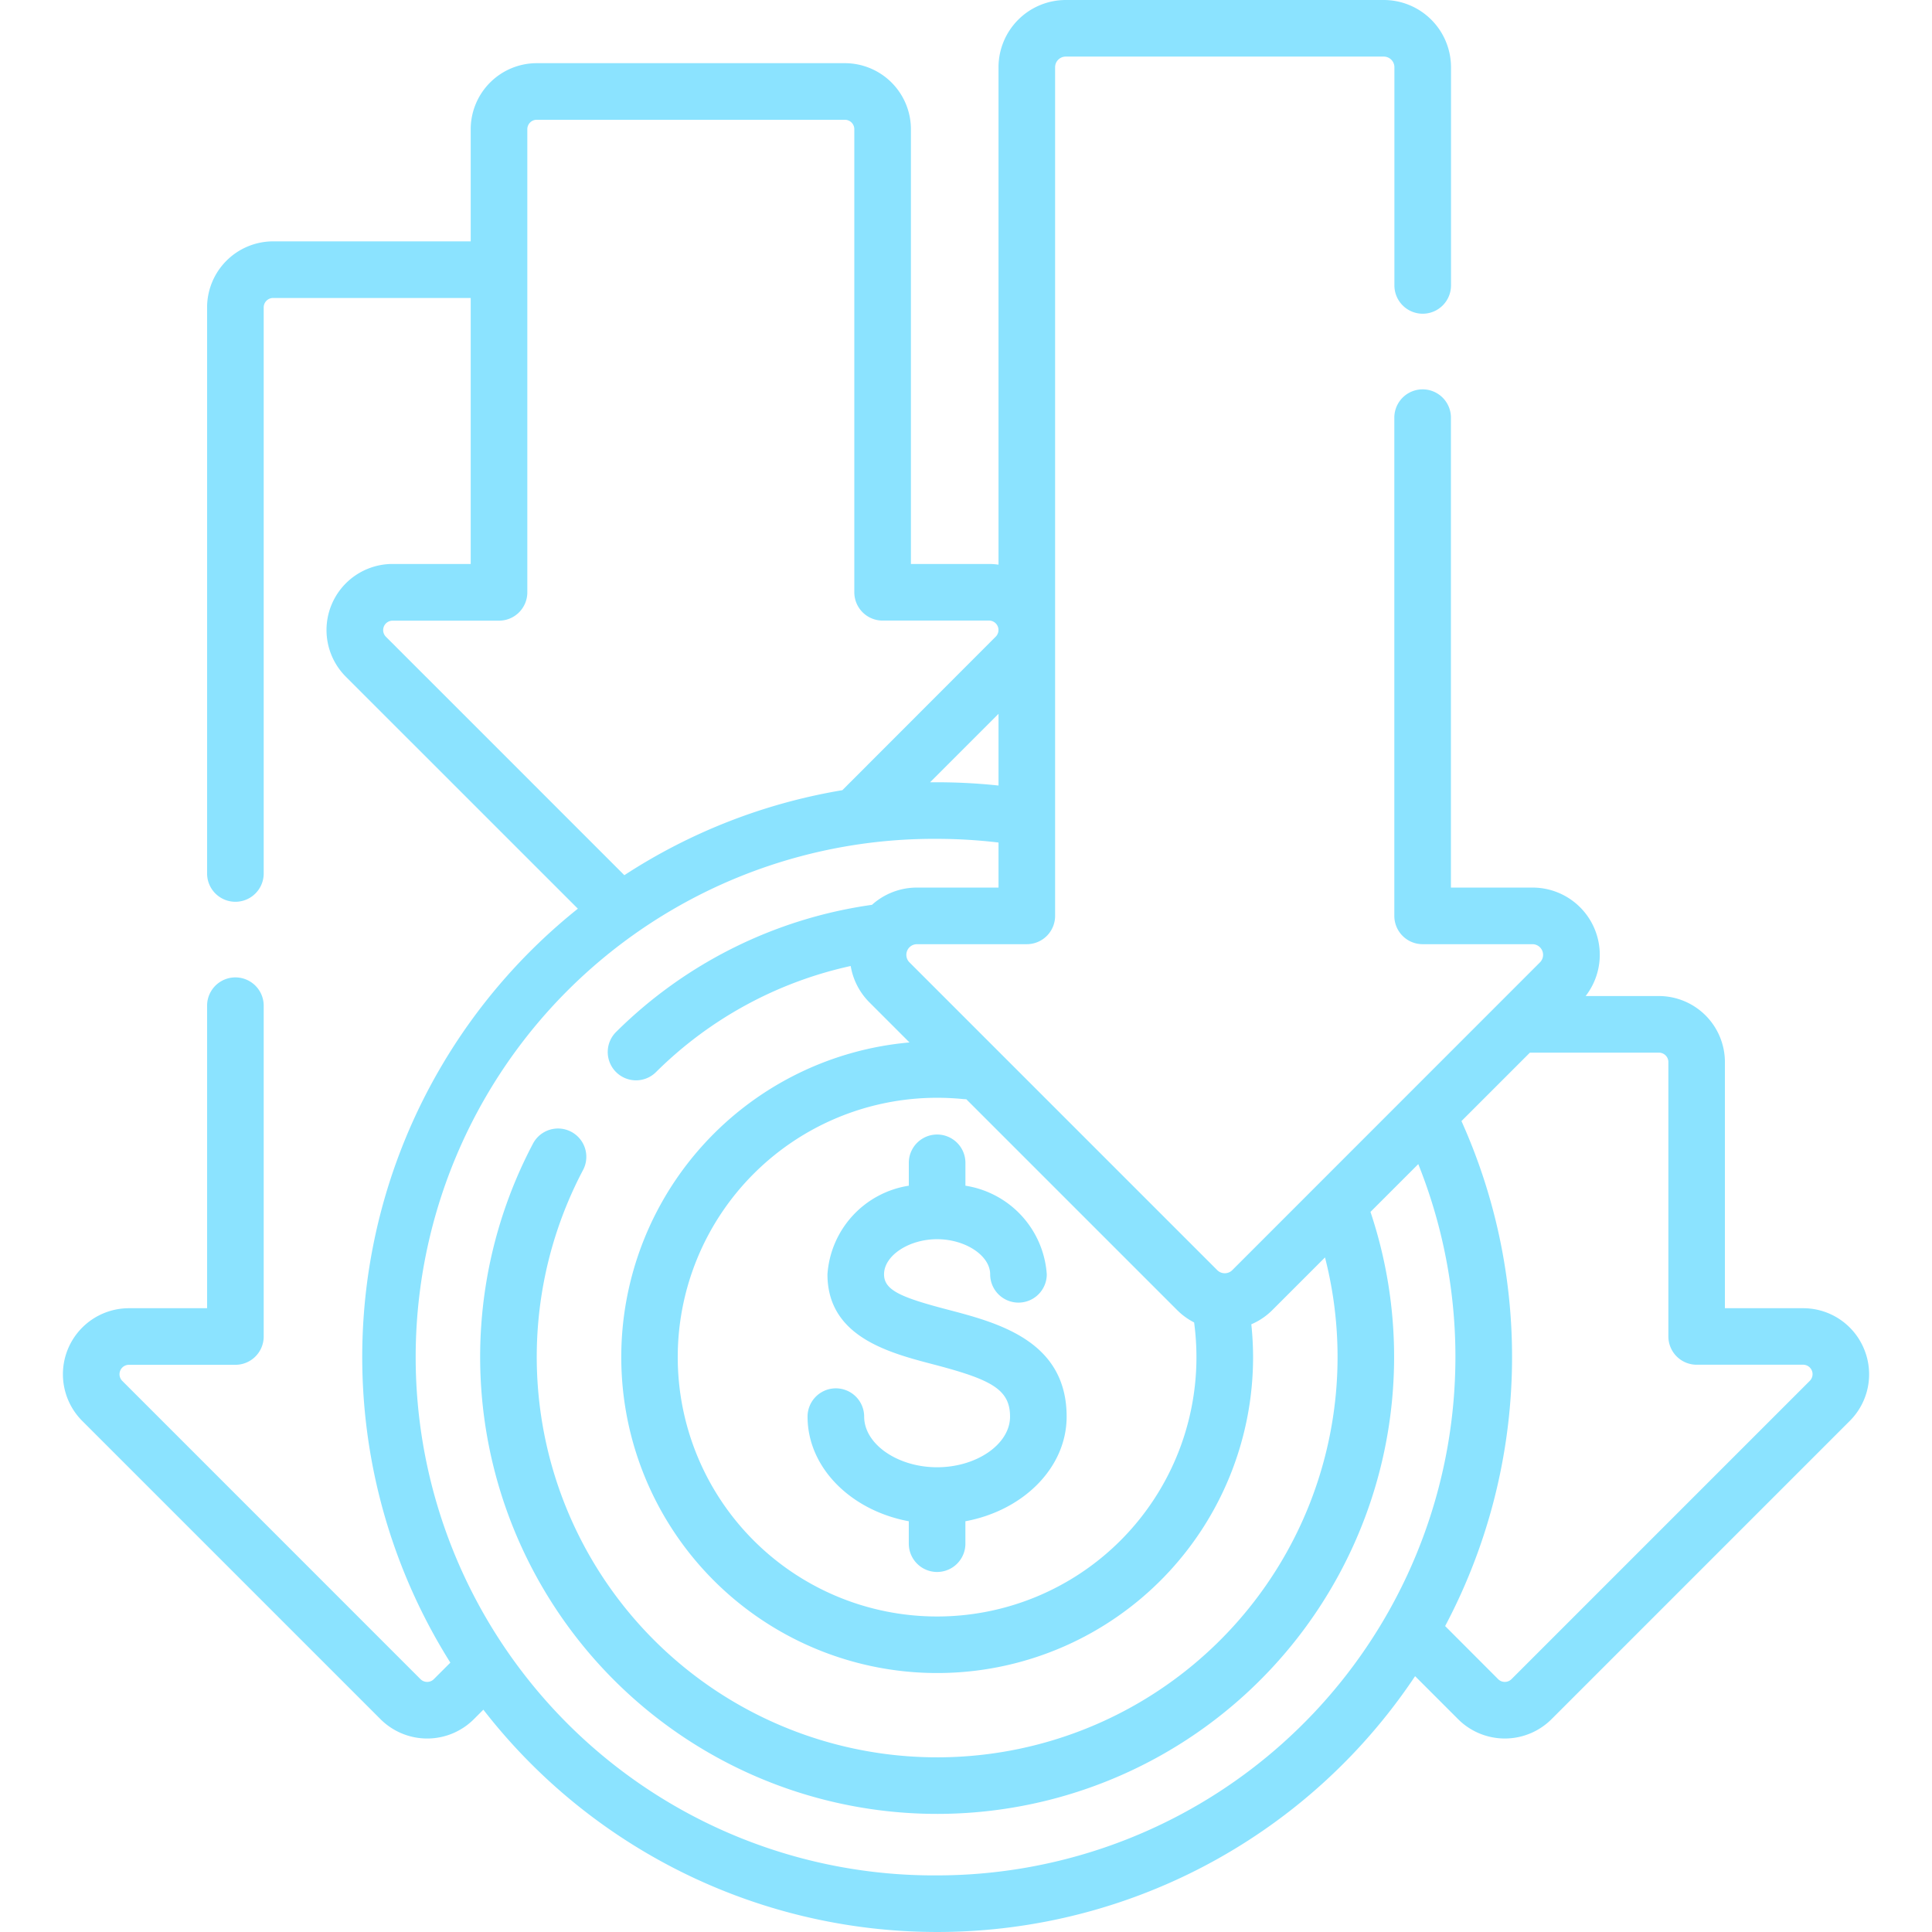 <?xml version="1.0" encoding="UTF-8"?> <svg xmlns="http://www.w3.org/2000/svg" xmlns:xlink="http://www.w3.org/1999/xlink" width="100" height="100" viewBox="0 0 100 100"><defs><clipPath id="clip-path"><rect id="Rectangle_10" data-name="Rectangle 10" width="100" height="100" fill="#8be3ff"></rect></clipPath></defs><g id="Mask_Group_7" data-name="Mask Group 7" clip-path="url(#clip-path)"><g id="loss" transform="translate(0)"><g id="Group_81" data-name="Group 81"><g id="Group_80" data-name="Group 80"><g id="Group_79" data-name="Group 79"><g id="Group_78" data-name="Group 78"><path id="Path_26" data-name="Path 26" d="M96.483,69.823a3.407,3.407,0,0,0-3.158-2.11H89.281V54.973a3.422,3.422,0,0,0-3.418-3.418H82.072a3.479,3.479,0,0,0-2.747-5.614H75.1V21.618a1.465,1.465,0,0,0-2.93,0V47.406a1.465,1.465,0,0,0,1.465,1.465h5.685a.551.551,0,0,1,.389.94L63.783,65.742a.551.551,0,0,1-.779,0L47.073,49.811a.551.551,0,0,1,.389-.94h5.685a1.465,1.465,0,0,0,1.465-1.465V3.48a.552.552,0,0,1,.551-.551h16.46a.551.551,0,0,1,.551.551V14.773a1.465,1.465,0,1,0,2.93,0V3.48A3.484,3.484,0,0,0,71.623,0H55.163a3.484,3.484,0,0,0-3.48,3.48V29.227a3.438,3.438,0,0,0-.491-.036H47.149V6.687A3.422,3.422,0,0,0,43.731,3.27H27.782a3.422,3.422,0,0,0-3.418,3.418v5.805H14.137a3.422,3.422,0,0,0-3.418,3.418v29.3a1.465,1.465,0,0,0,2.93,0v-29.3a.489.489,0,0,1,.488-.488H24.364V29.191H20.321A3.419,3.419,0,0,0,17.9,35.026L29.91,47.034a29.708,29.708,0,0,0-6.6,39.024l-.855.855a.489.489,0,0,1-.69,0L6.33,71.476a.488.488,0,0,1,.345-.834h5.509a1.465,1.465,0,0,0,1.465-1.465V52.055a1.465,1.465,0,0,0-2.93,0V67.713H6.675a3.418,3.418,0,0,0-2.417,5.835L19.694,88.984a3.418,3.418,0,0,0,4.834,0l.491-.491a29.727,29.727,0,0,0,48.226-1.735l2.227,2.227a3.422,3.422,0,0,0,4.834,0L95.742,73.548a3.407,3.407,0,0,0,.741-3.725ZM61.807,68.449a13.607,13.607,0,0,1,.121,1.8A13.424,13.424,0,1,1,48.505,56.821a13.69,13.69,0,0,1,1.374.069c.046,0,.092.007.137.007L60.932,67.813a3.469,3.469,0,0,0,.875.636ZM51.683,40.659a30.167,30.167,0,0,0-3.178-.169c-.121,0-.242,0-.363,0l3.541-3.542Zm-31.708-7.7a.489.489,0,0,1,.346-.834h5.508a1.465,1.465,0,0,0,1.465-1.465V6.687a.489.489,0,0,1,.488-.488H43.731a.489.489,0,0,1,.488.488V30.656a1.465,1.465,0,0,0,1.465,1.465h5.508a.488.488,0,0,1,.345.834L43.6,40.9a29.571,29.571,0,0,0-11.284,4.4ZM48.505,97.07a26.826,26.826,0,1,1,0-53.651,27.2,27.2,0,0,1,3.178.19v2.332h-4.22a3.472,3.472,0,0,0-2.33.893,23.43,23.43,0,0,0-13.223,6.559,1.465,1.465,0,1,0,2.056,2.087A20.527,20.527,0,0,1,44.032,50,3.472,3.472,0,0,0,45,51.882l2.075,2.075A16.351,16.351,0,1,0,64.859,70.245a16.59,16.59,0,0,0-.091-1.7,3.46,3.46,0,0,0,1.087-.734l2.727-2.727a20.725,20.725,0,1,1-38.416-4.5,1.465,1.465,0,1,0-2.591-1.367,23.653,23.653,0,1,0,43.361,3.511l2.474-2.474A26.841,26.841,0,0,1,48.505,97.07ZM93.671,71.476,78.234,86.913a.489.489,0,0,1-.69,0L74.8,84.165a29.751,29.751,0,0,0,.845-26.138l3.542-3.542h6.68a.489.489,0,0,1,.488.488v14.2a1.465,1.465,0,0,0,1.465,1.465h5.509a.488.488,0,0,1,.345.834Z" fill="#8be3ff"></path><path id="Path_27" data-name="Path 27" d="M48.505,64.141c1.463,0,2.746.849,2.746,1.817a1.465,1.465,0,0,0,2.93,0,4.988,4.988,0,0,0-4.211-4.586V60.188a1.465,1.465,0,1,0-2.93,0v1.184a4.988,4.988,0,0,0-4.211,4.586c0,3.228,3.167,4.057,5.48,4.662,2.98.78,3.971,1.28,3.971,2.705s-1.729,2.62-3.776,2.62-3.775-1.2-3.775-2.62a1.465,1.465,0,0,0-2.93,0c0,2.644,2.246,4.86,5.24,5.415V79.9a1.465,1.465,0,0,0,2.93,0V78.74c2.995-.555,5.24-2.771,5.24-5.415,0-3.927-3.56-4.859-6.159-5.539-2.429-.636-3.292-1.008-3.292-1.828C45.759,64.99,47.042,64.141,48.505,64.141Z" fill="#8be3ff"></path></g></g></g></g></g></g></svg> 